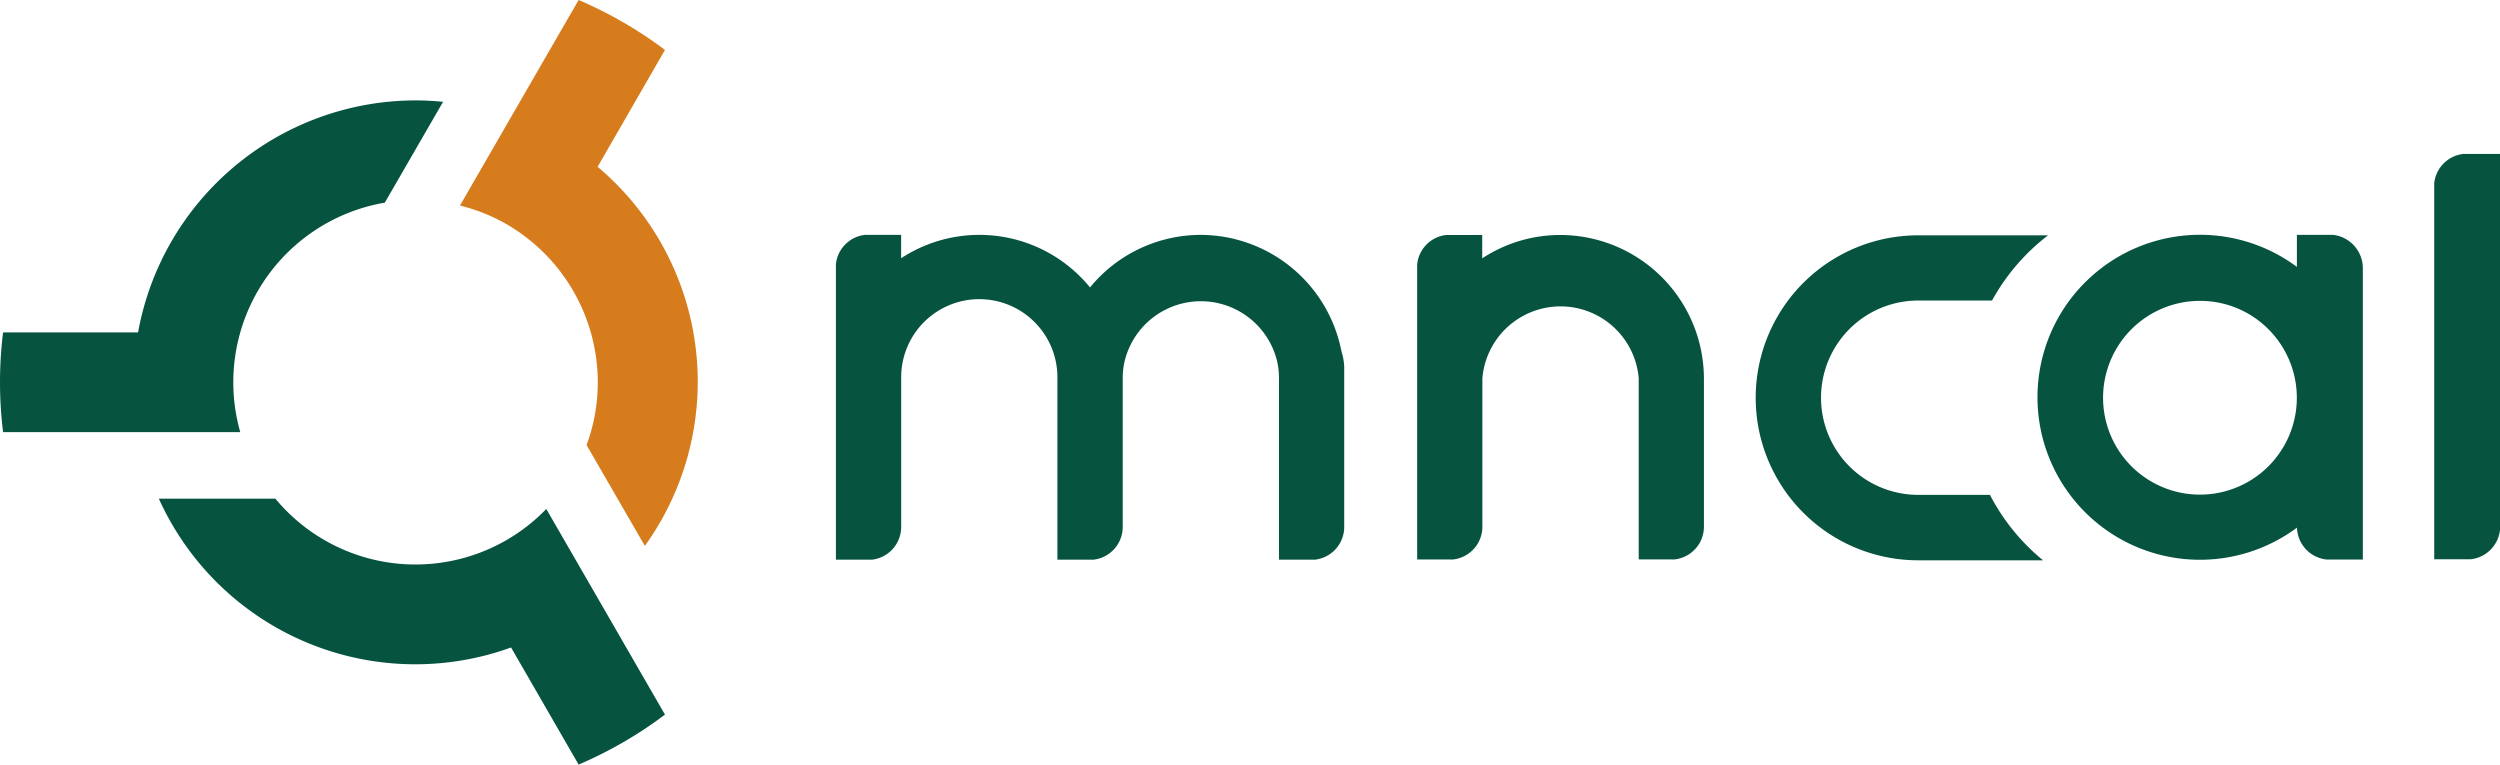 <svg xmlns="http://www.w3.org/2000/svg" viewBox="0 0 446.19 136.45"><defs><style>.cls-1,.cls-2{fill:#06543f;}.cls-1{fill-rule:evenodd;}.cls-3{fill:#d67c1c;}</style></defs><g id="Camada_2" data-name="Camada 2"><g id="preferencial"><path class="cls-1" d="M239.43,62.77A25.67,25.67,0,0,0,214.3,41.92h0a25.59,25.59,0,0,0-19.76,9.38,25.47,25.47,0,0,0-33.71-5.21V41.92H155c-.21,0-.41,0-.62,0a5.86,5.86,0,0,0-5.19,5.26,5.74,5.74,0,0,0,0,.6V99.89H155l.62,0a5.89,5.89,0,0,0,5.22-5.71V67.51a13.94,13.94,0,0,1,27.88-.35V99.89h5.82c.21,0,.41,0,.62,0a5.89,5.89,0,0,0,5.22-5.71V67.51c0-.06,0-.11,0-.17a13.31,13.31,0,0,1,.28-2.62,14,14,0,0,1,27.33,0,14.27,14.27,0,0,1,.28,2.79V99.89h5.8c.21,0,.42,0,.62,0a5.89,5.89,0,0,0,5.22-5.71V65.5A9.94,9.94,0,0,0,239.43,62.77Z"/><path class="cls-1" d="M392.72,53.7a17.29,17.29,0,1,0,12.14,5.06,17.17,17.17,0,0,0-12.14-5.06m17.22,40.48a29,29,0,1,1,0-46.55V41.92h5.86q.31,0,.63,0a6,6,0,0,1,5.28,5.86c0,22.12,0,24.1,0,46.22v5.86h-5.86c-.21,0-.42,0-.63,0a5.91,5.91,0,0,1-5.27-5.71v0Z"/><path class="cls-1" d="M264.57,94v.15a5.88,5.88,0,0,1-5.22,5.7,4.43,4.43,0,0,1-.63,0h-5.79V47.79q0-.3,0-.6a5.86,5.86,0,0,1,5.19-5.25c.2,0,.41,0,.62,0h5.8v4.17a25.32,25.32,0,0,1,13.95-4.17A25.67,25.67,0,0,1,304.11,67.5V94.14a5.88,5.88,0,0,1-5.22,5.7,4.36,4.36,0,0,1-.62,0h-5.8V67.5a14,14,0,0,0-27.9,0V94Z"/><path class="cls-1" d="M355.16,88.32H342.35a17.34,17.34,0,0,1,0-34.68h13.18a37.19,37.19,0,0,1,10-11.64H342.35a29,29,0,1,0,0,58h22.29A37,37,0,0,1,355.16,88.32Z"/><path class="cls-1" d="M440.33,27.47c-.22,0-.43,0-.64,0a5.87,5.87,0,0,0-5.24,5.25q0,.3,0,.6v66.5h5.86q.32,0,.63,0a5.91,5.91,0,0,0,5.28-5.7V27.47Z"/><path class="cls-2" d="M42.88,77.12a32.52,32.52,0,0,1,25.8-40.95l10.4-18c-1.63-.16-3.27-.25-4.92-.25A50.4,50.4,0,0,0,24.64,59.32H.55a72.28,72.28,0,0,0,0,17.8H42.88Z"/><path class="cls-2" d="M106.62,106.64h0l-9.12-15.8A32.47,32.47,0,0,1,49.15,89H28.35a50.21,50.21,0,0,0,62.86,26.56l12.06,20.9a74,74,0,0,0,15.41-8.92Z"/><path class="cls-3" d="M103.27,0,91.21,20.89h0l-9.12,15.8A32,32,0,0,1,90.39,40a32.66,32.66,0,0,1,16.3,28.19,32.25,32.25,0,0,1-2,11.24l10.4,18a50.14,50.14,0,0,0-8.43-67.66L118.68,8.91A74.16,74.16,0,0,0,103.27,0Z"/></g></g></svg>